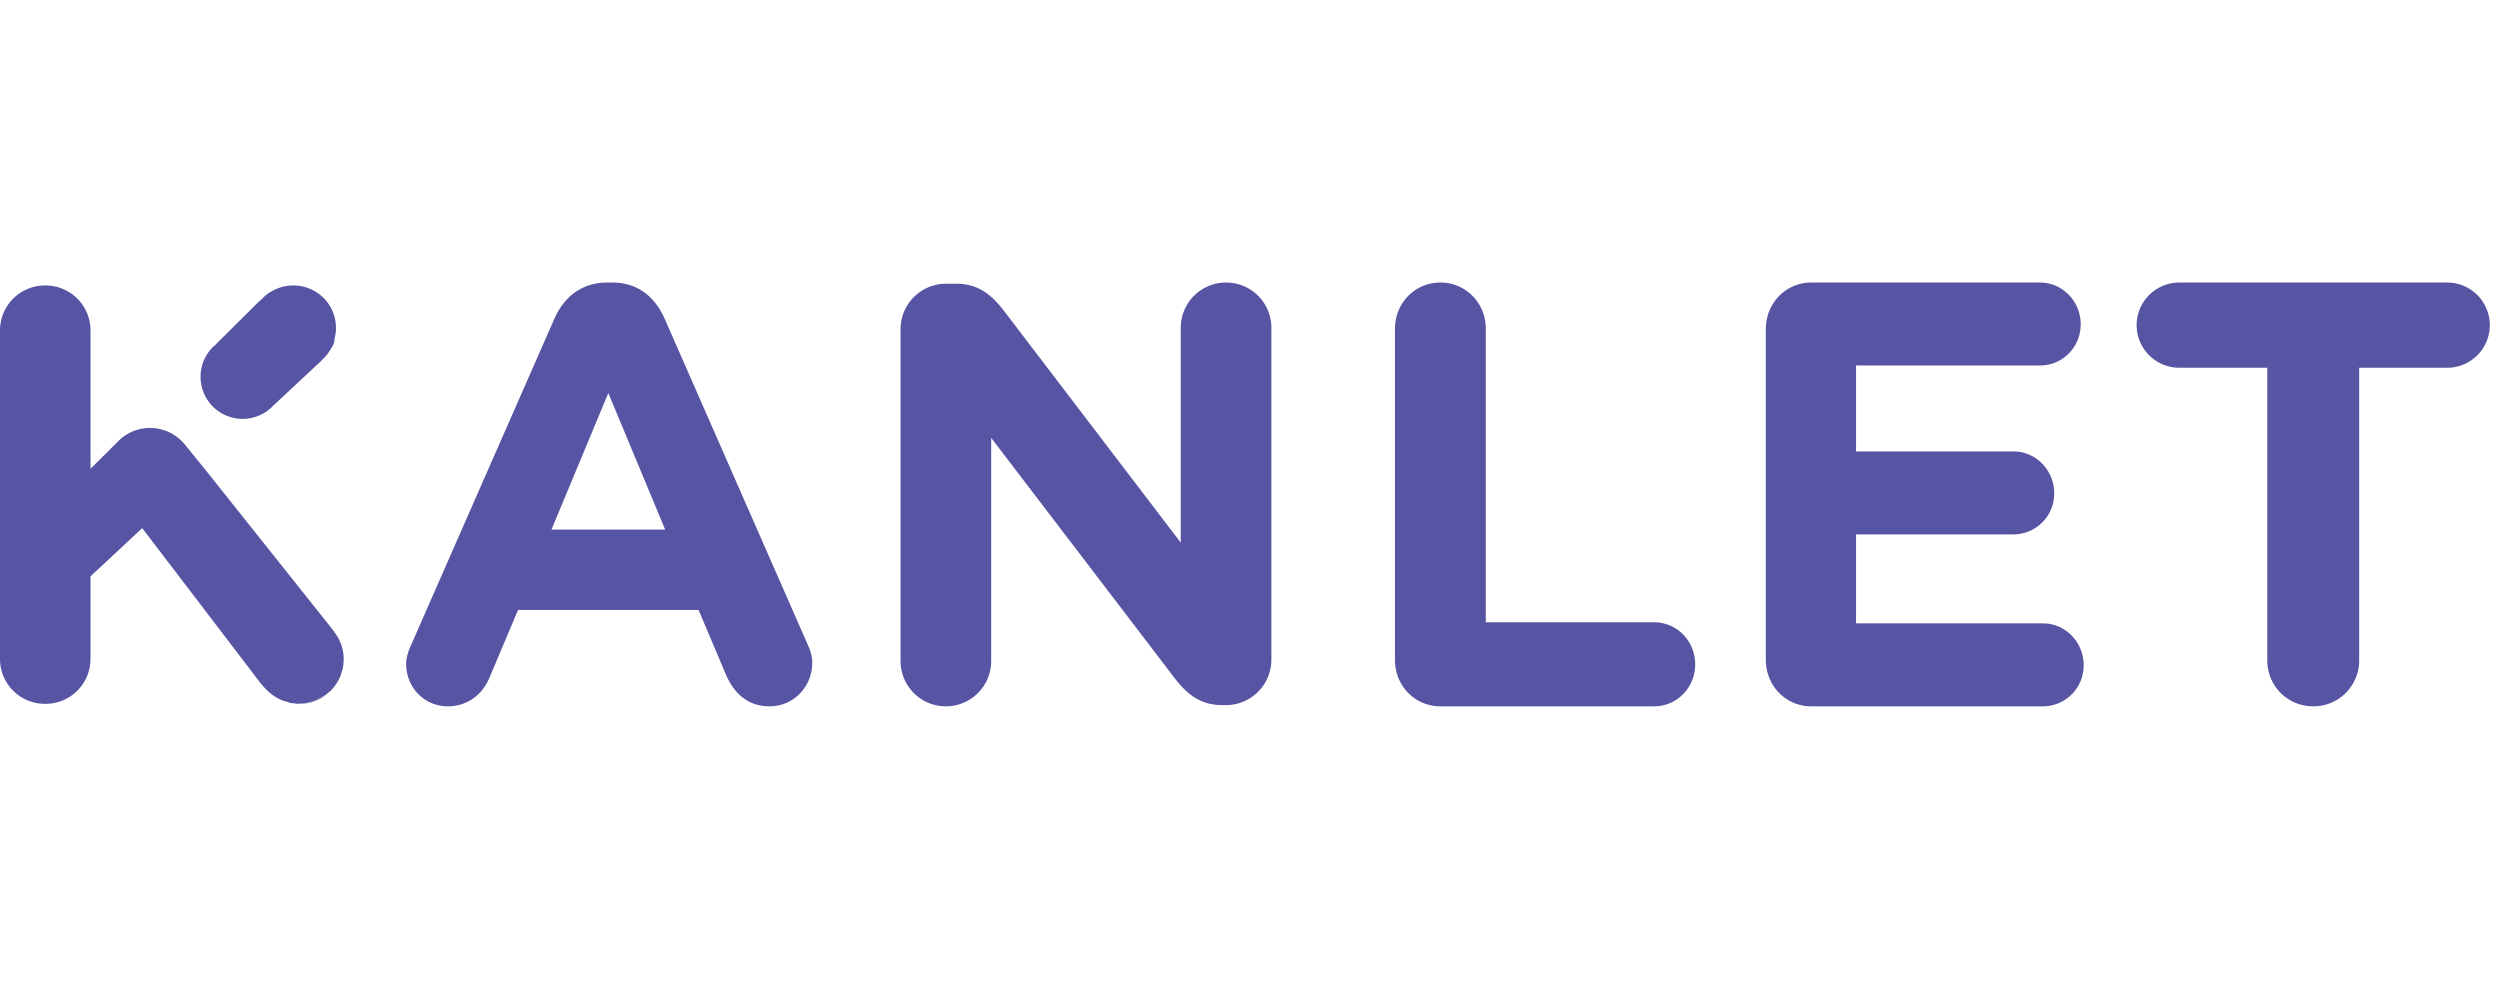 <?xml version="1.0" encoding="UTF-8"?> <svg xmlns="http://www.w3.org/2000/svg" width="136" height="54" fill="none" viewBox="0 0 136 54"><g clip-path="url(#a)"><path fill="#5854A4" d="m22.381 35.048 7.78-17.717c.54-1.222 1.53-1.961 2.868-1.961h.287c1.339 0 2.295.739 2.838 1.961l7.778 17.717c.16.353.256.674.256.996 0 1.319-1.02 2.38-2.328 2.38-1.148 0-1.913-.676-2.36-1.704l-1.498-3.538h-9.82l-1.561 3.699c-.414.964-1.244 1.543-2.264 1.543-1.275 0-2.263-1.029-2.263-2.315 0-.354.127-.708.287-1.061Zm13.804-6.239-3.092-7.427L30 28.81h6.185ZM48.99 17.927a2.476 2.476 0 0 1 2.498-2.493h.519c1.2 0 1.913.582 2.595 1.457l9.632 12.628v-11.69a2.461 2.461 0 0 1 2.465-2.46 2.461 2.461 0 0 1 2.464 2.46v18.036a2.476 2.476 0 0 1-2.496 2.494h-.163c-1.2 0-1.913-.583-2.595-1.458L53.92 23.82v12.142a2.462 2.462 0 0 1-2.464 2.462 2.462 2.462 0 0 1-2.465-2.462V17.927Zm26.898-.043c0-1.404 1.09-2.514 2.47-2.514 1.379 0 2.47 1.11 2.47 2.514v15.968h9.145c1.25 0 2.245 1.013 2.245 2.286 0 1.273-.994 2.286-2.245 2.286H78.358c-1.38 0-2.47-1.11-2.47-2.514V17.884ZM96.06 35.887V17.906c0-1.416 1.09-2.536 2.47-2.536h12.448c1.218 0 2.212 1.02 2.212 2.272 0 1.253-.994 2.24-2.212 2.24h-10.009v4.676h8.565c1.219 0 2.214 1.02 2.214 2.273a2.22 2.22 0 0 1-2.214 2.24h-8.565v4.84h10.169c1.219 0 2.213 1.022 2.213 2.274a2.22 2.22 0 0 1-2.213 2.24H98.531c-1.38 0-2.47-1.12-2.47-2.537Zm27.28-15.881h-4.803a2.32 2.32 0 0 1-2.304-2.318 2.32 2.32 0 0 1 2.304-2.318h14.605a2.32 2.32 0 0 1 2.304 2.318 2.32 2.32 0 0 1-2.304 2.318h-4.803V35.91a2.488 2.488 0 0 1-2.5 2.514 2.488 2.488 0 0 1-2.499-2.514V20.006ZM18.52 36.814Zm-.516.778.014-.018-.016.02.002-.002Zm-1.737.691a2.36 2.36 0 0 0 1.61-.588c-.42.357-.974.575-1.61.588Zm1.925-19.822a2.318 2.318 0 0 0-.415-2.059 2.33 2.33 0 0 0-2.242-.834c-.034.006-.067.01-.1.018a2.61 2.61 0 0 0-.972.468c-.075.062-.136.133-.201.202-.088.075-.176.146-.262.232l-2.246 2.23c.008-.003.015-.002.023-.004-.053.044-.11.08-.16.13a2.289 2.289 0 1 0 3.228 3.245c.024-.024.04-.052.063-.077-.007.01-.01.022-.016.032l2.56-2.392.019-.02v-.002c.126-.12.242-.242.344-.37.017-.023.032-.048.05-.072l.01-.016c0-.002.002-.003.003-.004v-.002c.05-.069.095-.14.137-.21.007-.013.008-.026.014-.039.013-.012.022-.028.037-.038.053-.097.091-.201.13-.305 0-.038-.002-.075-.004-.112v-.002.001Z"></path><path fill="#5854A4" d="m18.697 35.864.001-.016a2.418 2.418 0 0 0-.502-1.452c-.055-.077-.108-.156-.168-.231l-6.872-8.631-1.066-1.31c-.006-.007-.009-.015-.014-.022-.007-.009-.016-.014-.022-.023a2.447 2.447 0 0 0-3.42-.364c-.015.012-.025.028-.04.04l-.007-.007-.144.142-1.52 1.512V17.99a2.442 2.442 0 0 0-2.462-2.46A2.442 2.442 0 0 0 0 17.99v17.837a2.442 2.442 0 0 0 2.461 2.462 2.443 2.443 0 0 0 2.462-2.462v-4.475l2.813-2.622 6.393 8.376c.135.174.275.328.421.468l.003.003.007.006a2.614 2.614 0 0 0 .644.45c.132.063.275.111.424.148.059.017.113.05.173.061a.97.97 0 0 0 .03.004c.068.013.138.014.208.02.054.01.106.022.168.022.02 0 .04-.005.06-.005-.01 0-.018-.002-.028-.003.64-.019 1.197-.238 1.62-.598.042-.036.088-.064.127-.103.007-.007.011-.015.018-.021.226-.231.398-.495.514-.777.026-.065.04-.135.061-.202.025-.08.056-.16.072-.243.03-.148.042-.303.045-.46l.002.025.002-.01c0-.01-.003-.018-.003-.027Zm-.177.95Zm-.516.778.014-.018-.016.02.002-.002Z"></path><path fill="#5854A4" d="M16.267 38.283a2.36 2.36 0 0 0 1.61-.588c-.42.357-.974.575-1.61.588Z"></path></g><defs><clipPath id="a"><path fill="#fff" d="M0 0h135.445v53.794H0z"></path></clipPath></defs></svg> 